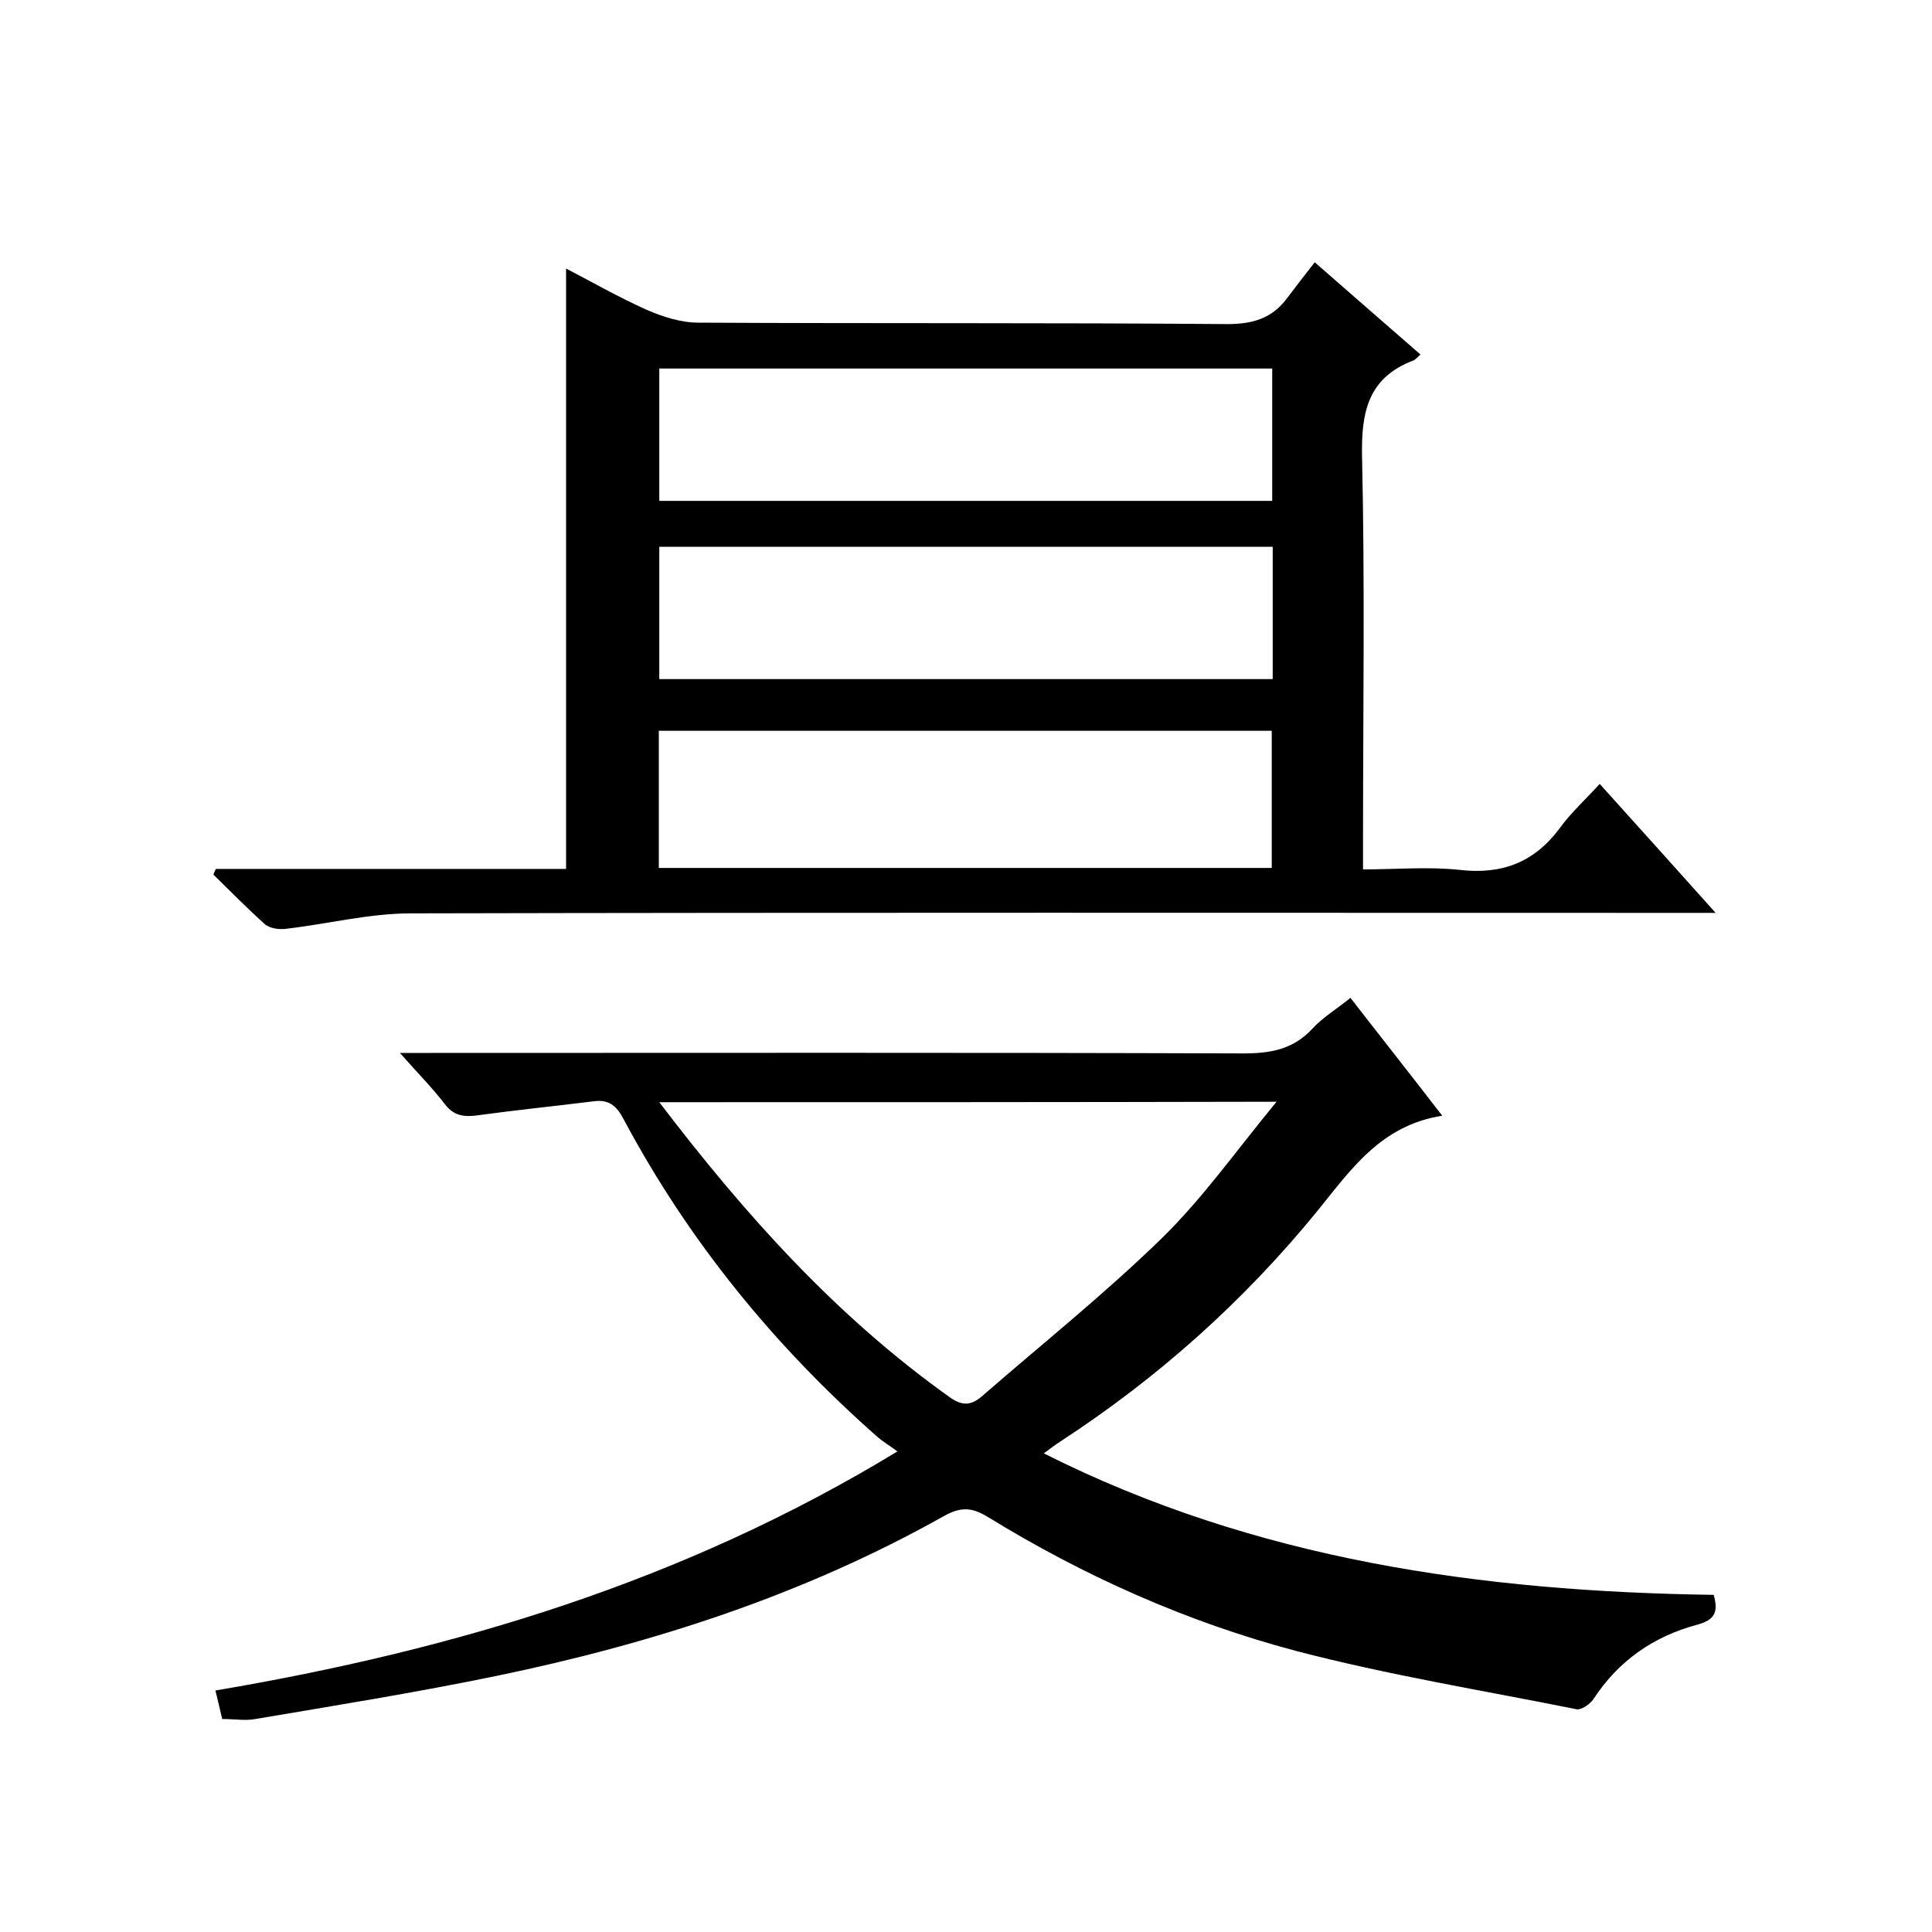 <svg enable-background="new 0 0 400 400" viewBox="0 0 400 400" xmlns="http://www.w3.org/2000/svg"><path d="m44.7 179.9h72.5c0-41.4 0-82.5 0-124.3 5.6 2.9 11 6 16.6 8.5 3.4 1.5 7.2 2.7 10.8 2.7 36.5.2 73 0 109.5.3 5.3 0 9.3-1.2 12.4-5.4 1.8-2.4 3.6-4.7 5.7-7.4 8.1 7.1 14.9 13 21.9 19.1-.7.6-1 1-1.4 1.2-9.5 3.6-10.9 10.7-10.7 20.1.6 26.3.2 52.7.2 79v6.3c6.8 0 13.5-.6 20 .1 8.7 1 15.4-1.5 20.7-8.6 2.3-3.2 5.3-5.9 8.3-9.2 8.1 9 15.6 17.3 24 26.7-2.9 0-4.8 0-6.7 0-87.8 0-175.6-.1-263.4.1-8.6 0-17.3 2.2-25.9 3.2-1.4.2-3.3-.1-4.3-.9-3.7-3.3-7.2-6.9-10.7-10.3.1-.5.3-.8.5-1.2zm218.6-.2c0-9.8 0-19.2 0-28.4-42.6 0-84.7 0-126.9 0v28.4zm.1-76c0-9.3 0-18.3 0-27.4-42.5 0-84.7 0-126.9 0v27.4zm-126.9 9.5v27.4h127c0-9.3 0-18.2 0-27.4-42.5 0-84.6 0-127 0z"/><path d="m354.8 330.2c1 3.5.3 5.2-3.5 6.2-8.9 2.4-16.2 7.4-21.4 15.4-.7 1-2.4 2.2-3.4 2.1-19.4-3.9-39.1-7.1-58.2-12.1-22.6-6-43.9-15.5-63.9-27.8-3.3-2-5.6-2-9-.1-29 16.3-60.3 26.4-92.7 33.1-16.5 3.4-33.2 6.1-49.8 8.9-2.1.4-4.3 0-6.9 0-.4-1.7-.8-3.5-1.4-5.9 49.6-8.4 97-22.6 141.2-49.5-1.6-1.2-2.8-1.9-3.9-2.8-21.5-18.9-39.3-40.7-52.8-66-1.4-2.7-3-4.1-6.1-3.7-8 1-16 1.8-24 2.9-2.8.4-5 .2-6.9-2.3-2.6-3.4-5.7-6.5-9.3-10.6h6.1c56.2 0 112.3-.1 168.5.1 5.6 0 10.3-.8 14.3-5.1 2.1-2.3 4.9-4 7.9-6.4 6.2 8 12.3 15.7 19 24.4-12.8 2-19 11.3-26 19.9-15.2 18.6-32.9 34.4-53 47.5-1.1.7-2.1 1.5-3.5 2.5 43.9 22.1 90.7 28.6 138.7 29.3zm-218.3-102c17.9 23.5 36.8 44.5 60.3 61.2 2.6 1.8 4.4 1.5 6.6-.4 12.4-10.8 25.3-21.1 37.1-32.6 8.5-8.3 15.4-18.1 23.8-28.3-43.5.1-85.1.1-127.8.1z"/></svg>